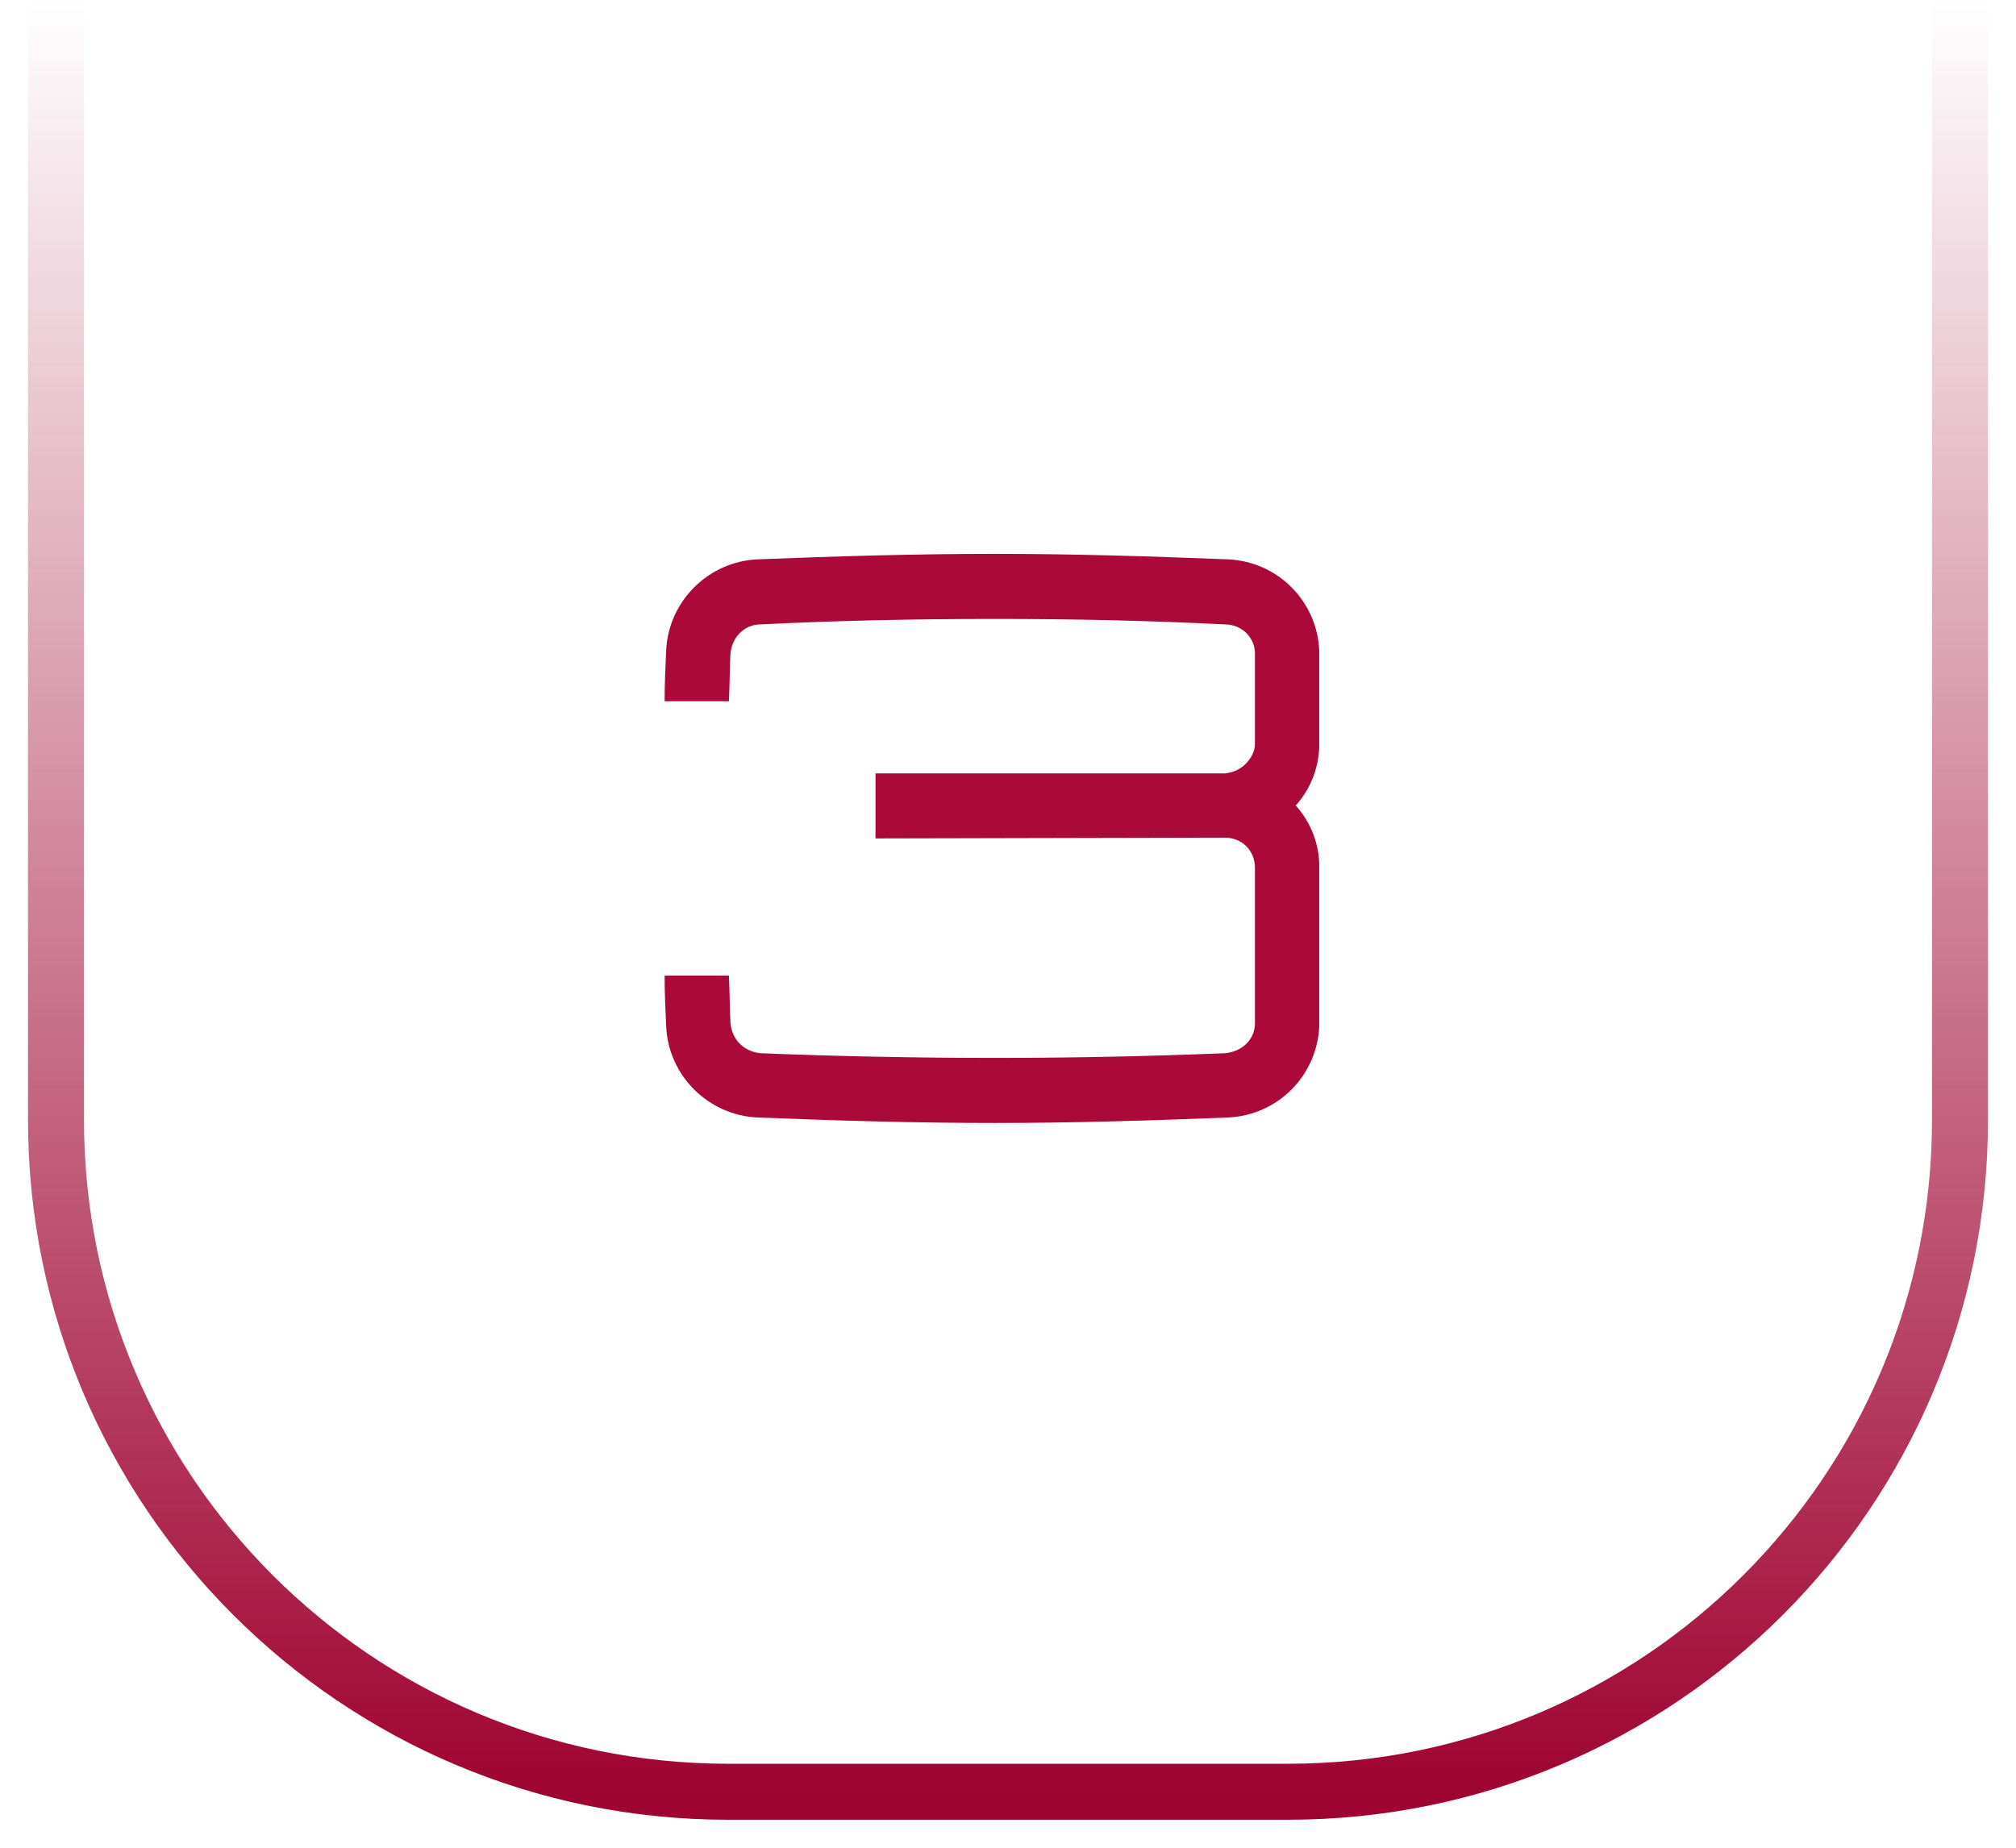 <?xml version="1.0" encoding="UTF-8"?> <svg xmlns="http://www.w3.org/2000/svg" width="36" height="33" viewBox="0 0 36 33" fill="none"><path d="M1 0H35H1ZM35.5 20C35.5 26.904 29.904 32.5 23 32.5H13C6.096 32.5 0.5 26.904 0.5 20H1.5C1.5 26.351 6.649 31.5 13 31.5H23C29.351 31.5 34.5 26.351 34.5 20H35.5ZM13 32.5C6.096 32.5 0.5 26.904 0.5 20V0H1.5V20C1.5 26.351 6.649 31.5 13 31.5V32.5ZM35.5 0V20C35.5 26.904 29.904 32.5 23 32.5V31.5C29.351 31.5 34.5 26.351 34.5 20V0H35.5Z" fill="url(#paint0_linear_46_223)"></path><path d="M23.558 11.614V13.336C23.544 13.742 23.39 14.106 23.138 14.386C23.39 14.666 23.544 15.03 23.558 15.422V18.334C23.516 19.216 22.816 19.916 21.934 19.958C20.52 20.014 19.162 20.056 17.762 20.056C16.348 20.056 14.934 20.014 13.52 19.958C12.652 19.916 11.938 19.216 11.896 18.334C11.882 18.026 11.868 17.732 11.868 17.424H13.016C13.03 17.704 13.03 17.998 13.044 18.278C13.058 18.418 13.114 18.544 13.212 18.642C13.31 18.74 13.436 18.796 13.576 18.81C14.962 18.866 16.376 18.894 17.762 18.894C19.148 18.894 20.492 18.866 21.878 18.81C22.018 18.796 22.158 18.74 22.256 18.642C22.354 18.544 22.41 18.418 22.41 18.278V15.492C22.41 15.352 22.354 15.212 22.256 15.114C22.158 15.016 22.018 14.96 21.878 14.96L15.634 14.974V13.812H21.878C22.018 13.798 22.144 13.742 22.242 13.644C22.34 13.546 22.41 13.42 22.41 13.28V11.67C22.41 11.53 22.354 11.404 22.256 11.306C22.158 11.208 22.018 11.152 21.878 11.152C20.492 11.082 19.148 11.054 17.762 11.054C16.376 11.054 14.962 11.082 13.576 11.152C13.436 11.152 13.31 11.208 13.212 11.306C13.114 11.404 13.058 11.53 13.044 11.67C13.03 11.95 13.03 12.244 13.016 12.524H11.868C11.868 12.216 11.882 11.922 11.896 11.614C11.938 10.732 12.652 10.032 13.52 9.99C14.934 9.934 16.348 9.892 17.762 9.892C19.162 9.892 20.52 9.934 21.934 9.99C22.816 10.032 23.516 10.732 23.558 11.614Z" fill="#AA093A"></path><defs><linearGradient id="paint0_linear_46_223" x1="18" y1="0" x2="18" y2="32" gradientUnits="userSpaceOnUse"><stop stop-color="#9F0332" stop-opacity="0"></stop><stop offset="1" stop-color="#9F0332"></stop></linearGradient></defs></svg> 